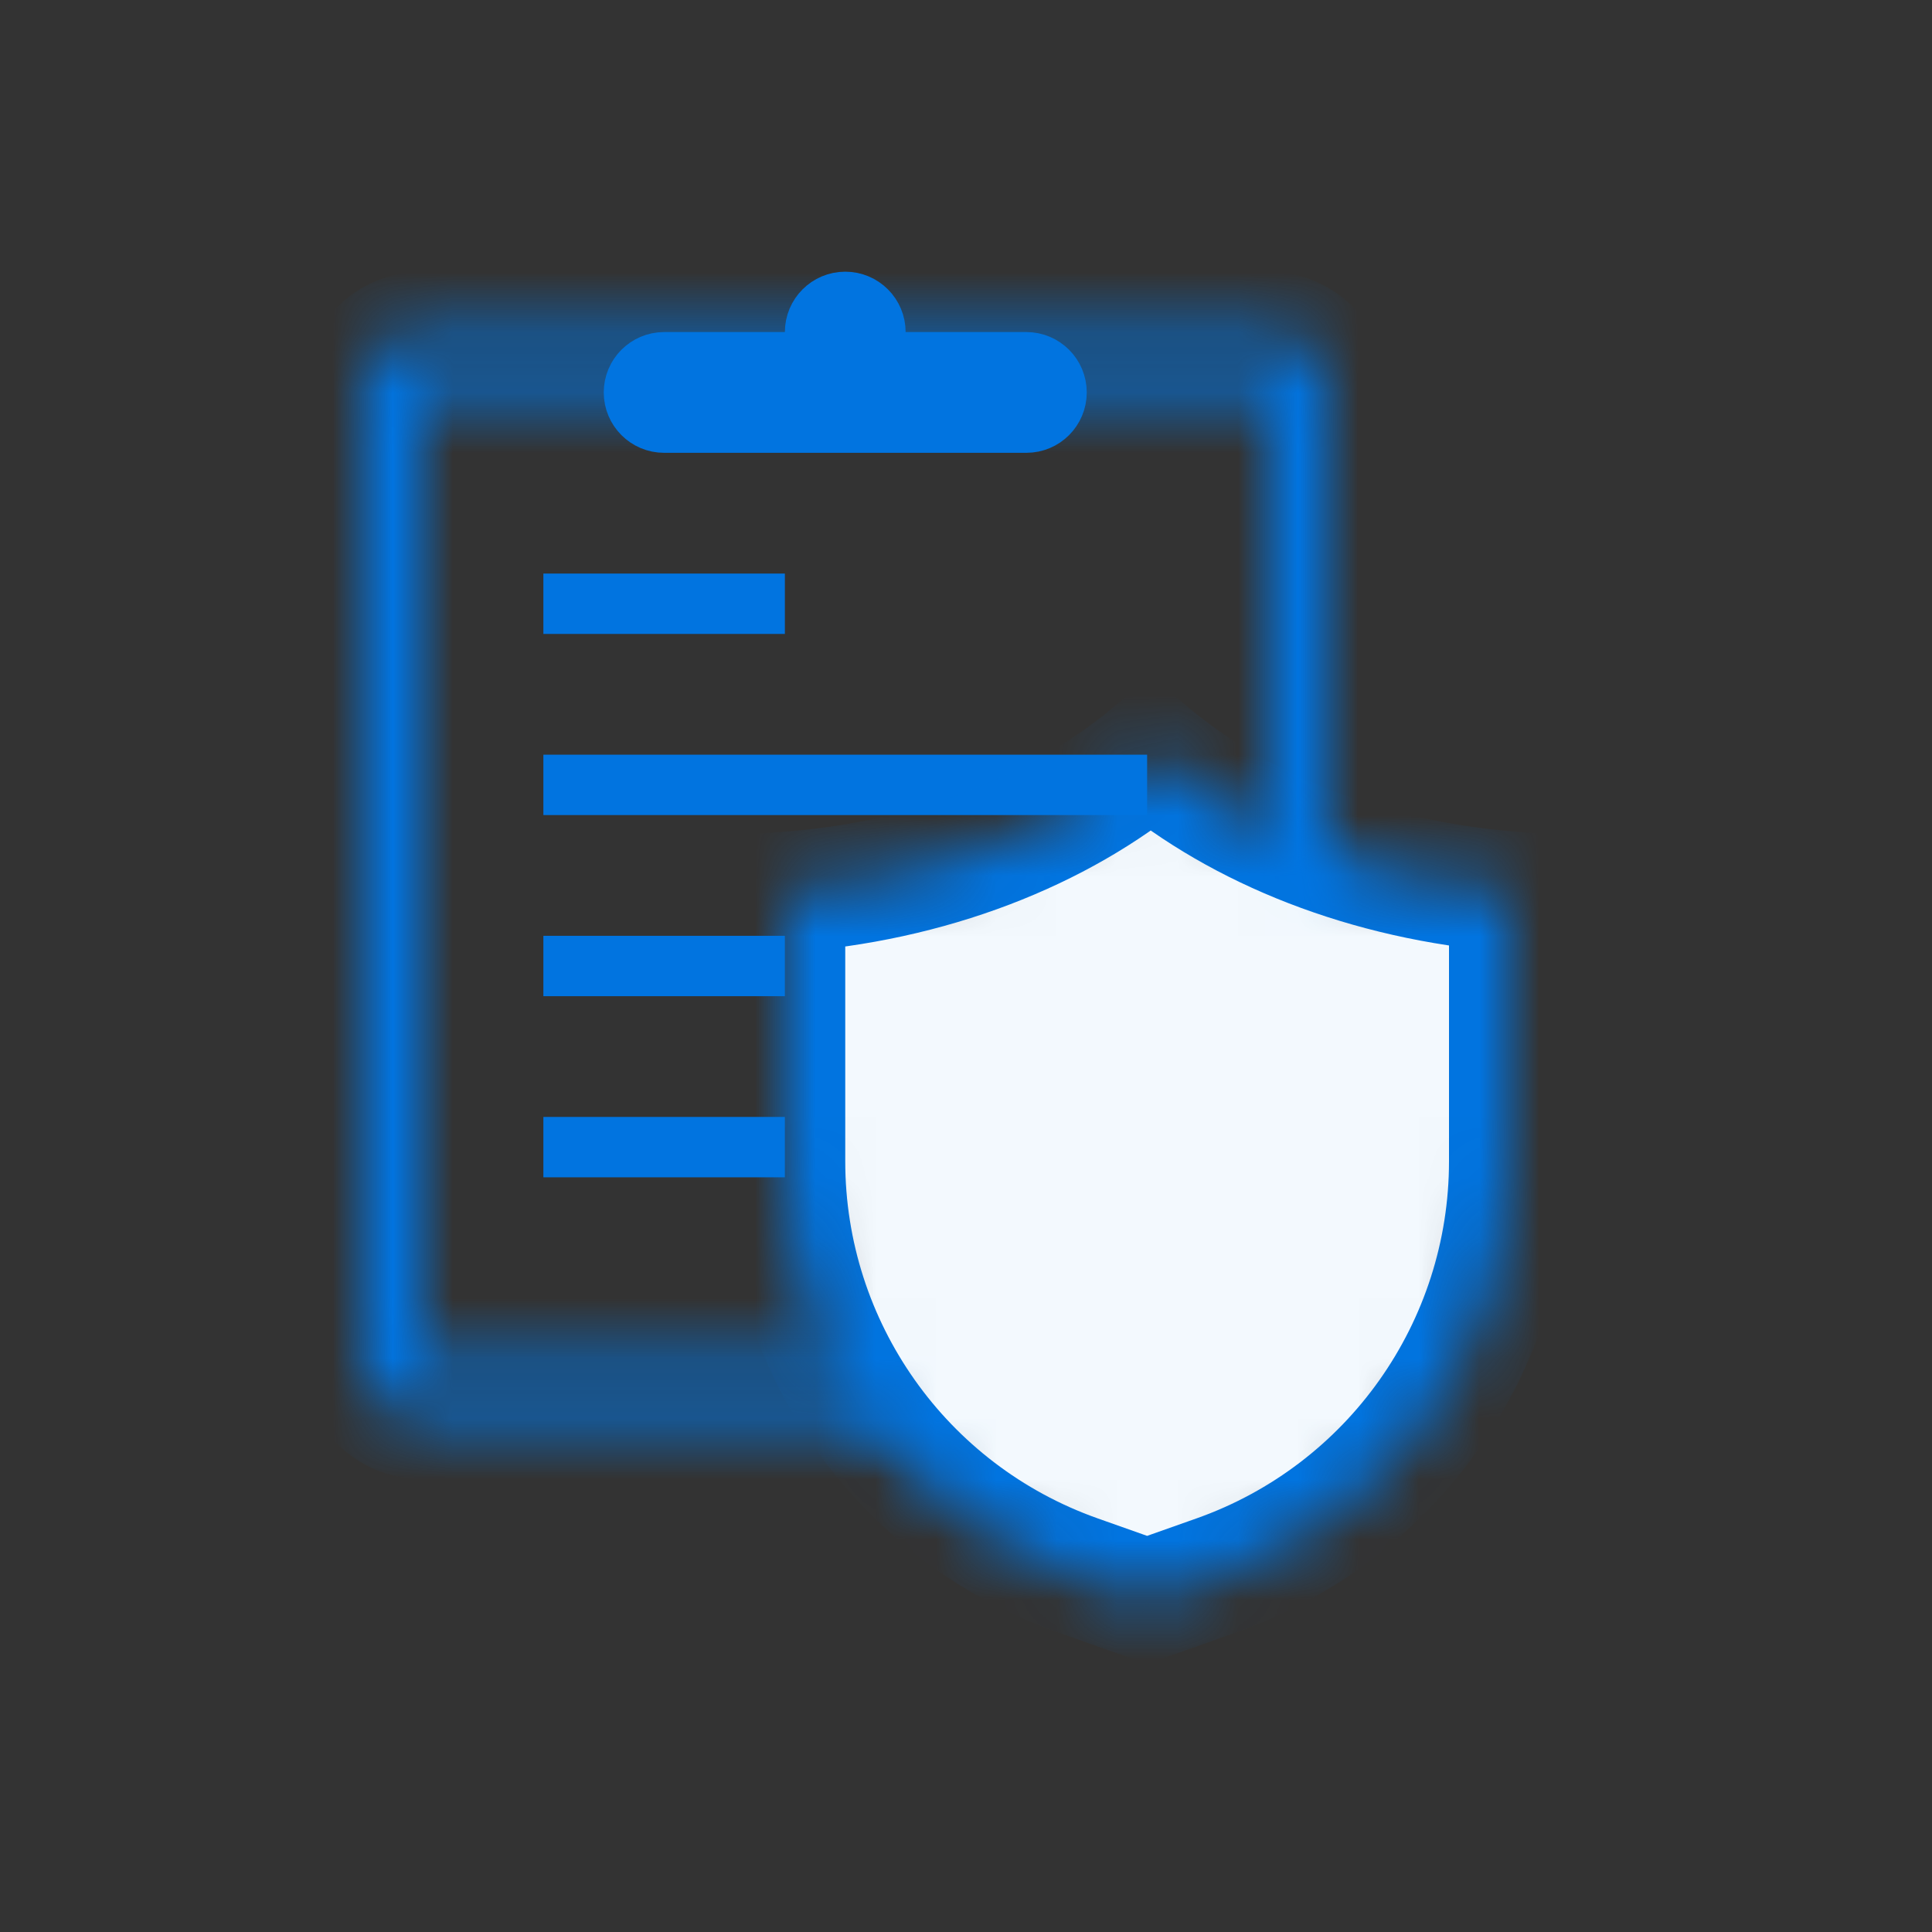 <svg width="32" height="32" viewBox="0 0 32 32" fill="none" xmlns="http://www.w3.org/2000/svg">
<rect x="0" y="0" width="32" height="32" fill="#333333" stroke="none"/>
<path d="M13 9.5H9V10.5H13V9.5Z" fill="#0174E0"/>
<path d="M19 12.5H9V13.5H19V12.5Z" fill="#0174E0"/>
<path d="M13 15.5H9V16.5H13V15.5Z" fill="#0174E0"/>
<path d="M13 18.5H9V19.5H13V18.5Z" fill="#0174E0"/>
<path d="M10.5 6.5C10.5 6.224 10.724 6 11 6H17C17.276 6 17.5 6.224 17.5 6.5C17.5 6.776 17.276 7 17 7H11C10.724 7 10.5 6.776 10.5 6.5Z" fill="#0174E0" stroke="#0174E0"/>
<path d="M14.5 5.5C14.5 5.776 14.276 6 14 6C13.724 6 13.5 5.776 13.5 5.5C13.5 5.224 13.724 5 14 5C14.276 5 14.5 5.224 14.5 5.5Z" fill="#0174E0" stroke="#0174E0"/>
<mask id="mask0" mask-type="alpha" maskUnits="userSpaceOnUse" x="6" y="5" width="16" height="19">
<path fill-rule="evenodd" clip-rule="evenodd" d="M21 6.5H7V22.5H21V6.5ZM7 5.5C6.448 5.5 6 5.948 6 6.5V22.5C6 23.052 6.448 23.5 7 23.5H21C21.552 23.5 22 23.052 22 22.5V6.5C22 5.948 21.552 5.5 21 5.5H7Z" fill="white"/>
</mask>
<g mask="url(#mask0)">
<path fill-rule="evenodd" clip-rule="evenodd" d="M21 6.5H7V22.5H21V6.5ZM7 5.5C6.448 5.5 6 5.948 6 6.5V22.5C6 23.052 6.448 23.5 7 23.5H21C21.552 23.5 22 23.052 22 22.5V6.5C22 5.948 21.552 5.5 21 5.5H7Z" fill="#0174E0"/>
<path d="M7 6.5V5.5H6V6.5H7ZM21 6.5H22V5.5H21V6.5ZM7 22.5H6V23.5H7V22.5ZM21 22.5V23.5H22V22.5H21ZM7 7.5H21V5.5H7V7.5ZM8 22.5V6.5H6V22.5H8ZM21 21.5H7V23.5H21V21.5ZM20 6.5V22.5H22V6.5H20ZM7 6.5V4.5C5.895 4.5 5 5.395 5 6.5H7ZM7 22.5V6.5H5V22.5H7ZM7 22.5H5C5 23.605 5.895 24.5 7 24.5V22.5ZM21 22.5H7V24.5H21V22.5ZM21 22.5V24.5C22.105 24.5 23 23.605 23 22.5H21ZM21 6.5V22.5H23V6.5H21ZM21 6.5H23C23 5.395 22.105 4.5 21 4.5V6.5ZM7 6.5H21V4.5H7V6.5Z" fill="#0174E0"/>
</g>
<mask id="mask1" mask-type="alpha" maskUnits="userSpaceOnUse" x="13" y="12" width="12" height="15">
<path fill-rule="evenodd" clip-rule="evenodd" d="M13 14.778V19.235C13 22.315 14.941 25.061 17.844 26.09L19 26.5L20.156 26.09C23.059 25.061 25 22.315 25 19.235V14.769C22.644 14.579 20.552 13.74 19.06 12.5C17.543 13.761 15.405 14.607 13 14.778Z" fill="white"/>
</mask>
<g mask="url(#mask1)">
<path fill-rule="evenodd" clip-rule="evenodd" d="M13 14.778V19.235C13 22.315 14.941 25.061 17.844 26.09L19 26.5L20.156 26.09C23.059 25.061 25 22.315 25 19.235V14.769C22.644 14.579 20.552 13.74 19.06 12.5C17.543 13.761 15.405 14.607 13 14.778Z" fill="#F3F9FE"/>
<path d="M13 14.778L12.929 13.78L12 13.846V14.778H13ZM17.844 26.09L17.51 27.033L17.844 26.09ZM19 26.5L18.666 27.442L19 27.561L19.334 27.442L19 26.5ZM20.156 26.09L20.49 27.033L20.156 26.09ZM25 14.769H26V13.846L25.08 13.772L25 14.769ZM19.06 12.5L19.699 11.731L19.06 11.199L18.421 11.731L19.06 12.5ZM12 14.778V19.235H14V14.778H12ZM12 19.235C12 22.739 14.207 25.863 17.51 27.033L18.178 25.148C15.674 24.26 14 21.892 14 19.235H12ZM17.51 27.033L18.666 27.442L19.334 25.557L18.178 25.148L17.51 27.033ZM19.334 27.442L20.49 27.033L19.822 25.148L18.666 25.557L19.334 27.442ZM20.49 27.033C23.793 25.863 26 22.739 26 19.235H24C24 21.892 22.326 24.26 19.822 25.148L20.49 27.033ZM26 19.235V14.769H24V19.235H26ZM25.08 13.772C22.904 13.597 21.014 12.824 19.699 11.731L18.421 13.269C20.089 14.656 22.384 15.562 24.92 15.766L25.08 13.772ZM18.421 11.731C17.084 12.843 15.152 13.623 12.929 13.78L13.071 15.775C15.659 15.592 18.003 14.68 19.699 13.269L18.421 11.731Z" fill="#0174E0"/>
</g>
</svg>
